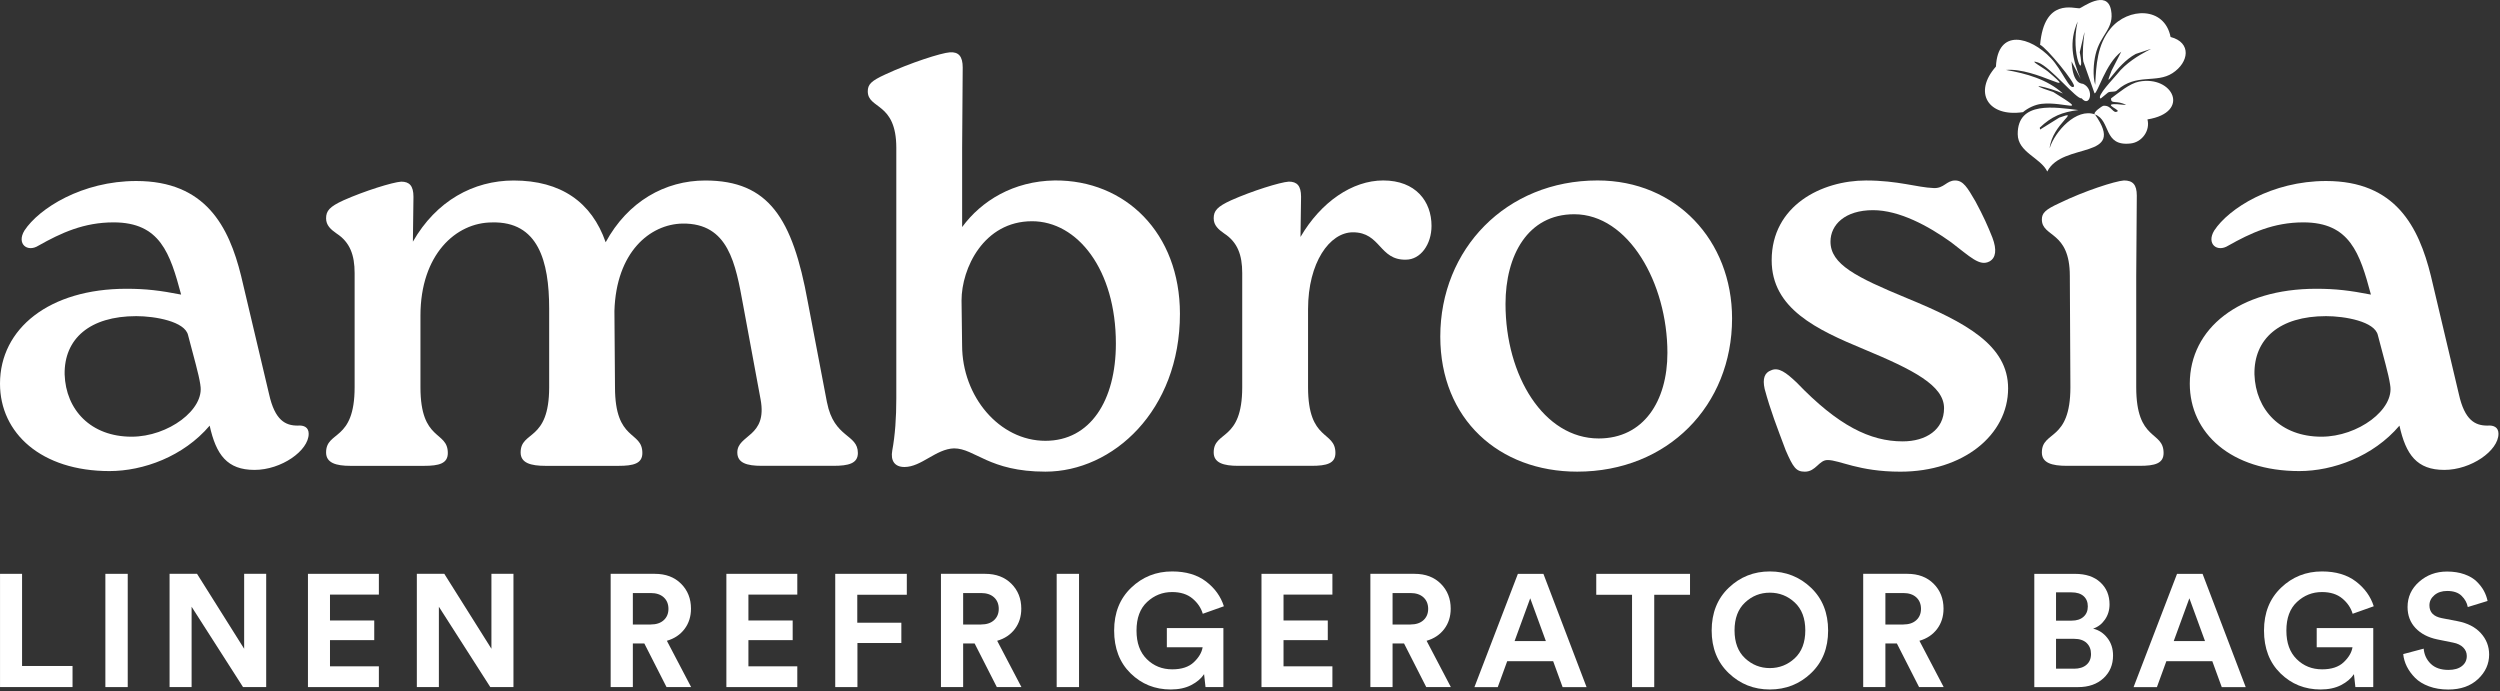 <svg xmlns="http://www.w3.org/2000/svg" fill="none" viewBox="0 0 962 266" height="266" width="962">
<rect x="0" y="0" width="962" height="266" fill="#333333" stroke="none"/>
<path fill="white" d="M118.78 166.93C118.78 173.43 108.25 180.82 97.94 180.82C87.41 180.82 83.15 174.99 80.68 163.79C70.59 175.67 55.13 181.27 42.13 181.27C15.91 181.27 0 166.7 0 147.65C0 126.36 19.05 111.12 48.63 111.12C56.25 111.12 61.63 111.79 69.7 113.36C65.44 97.45 61.63 85.57 43.7 85.57C32.27 85.57 23.53 89.6 14.79 94.53C10.53 97.22 6.27 93.86 9.41 88.7C15.01 80.18 31.6 69.65 52.44 69.65C79.11 69.65 88.07 87.13 92.78 106.18L103.54 151.67C105.78 161.75 109.82 163.77 114.52 163.77C116.98 163.55 118.78 164.44 118.78 166.91V166.93ZM77.1 148.1C76.43 143.62 74.63 137.79 72.39 129.05C71.27 123.67 59.62 121.65 52.44 121.65C34.51 121.65 24.65 130.39 24.87 144.06C25.32 157.73 34.96 168.04 50.64 168.04C64.76 168.04 78.88 157.51 77.08 148.09L77.1 148.1Z"></path>
<path fill="white" d="M318.23 154.82C320.92 168.71 330.11 166.92 330.11 174.32C330.11 178.35 326.52 179.25 320.7 179.25H293.13C287.3 179.25 283.72 178.13 283.72 174.1C283.72 167.15 295.37 168.27 292.68 153.71L285.96 117.41C283.05 101.5 280.36 85.81 262.65 86.03C250.1 86.25 237.1 97.01 236.43 119.65L236.65 149.01C236.65 170.08 247.18 165.59 247.18 174.33C247.18 178.36 243.82 179.26 237.99 179.26H209.98C204.15 179.26 200.34 178.14 200.34 174.11C200.34 165.59 211.32 170.08 211.32 149.01V118.76C211.32 100.38 207.06 85.141 189.36 85.591C175.47 85.591 161.79 97.921 161.79 121.45V149.01C161.79 170.08 172.32 165.59 172.32 174.33C172.32 178.36 168.96 179.26 163.13 179.26H134.89C129.29 179.26 125.48 178.14 125.48 174.11C125.48 165.59 136.46 170.08 136.46 149.01V105.09C136.46 98.141 134.67 93.21 129.51 89.85C127.27 88.28 125.48 86.71 125.48 84.02C125.48 81.111 126.82 79.54 132.2 77.07C140.27 73.48 151.02 70.121 154.39 69.9C157.53 69.9 159.1 71.471 159.1 75.731L158.88 92.99C167.85 77.3 182.19 69.46 197.65 69.46C215.8 69.46 227.68 77.751 233.06 93.221C241.58 77.531 255.92 69.46 271.38 69.46C295.81 69.46 305 84.03 310.82 116.07L318.22 154.84L318.23 154.82Z"></path>
<path fill="white" d="M454.04 120.761C454.04 157.961 428.27 181.491 402.27 181.491C380.53 181.491 375.15 172.531 367.09 172.531C360.14 172.751 354.54 179.701 348.04 179.701C344.23 179.701 342.66 177.241 343.33 173.431C344.45 167.381 344.9 160.661 344.9 153.261V56.891C344.9 39.191 333.92 42.101 333.92 35.151C333.92 32.461 335.26 31.121 340.64 28.651C350.28 24.171 362.15 20.361 365.52 20.131C368.88 19.911 370.45 21.701 370.45 25.961L370.23 56.891V87.371C377.63 77.281 389.95 69.671 405.86 69.441C432.98 69.221 454.04 89.611 454.04 120.761ZM429.39 132.191C429.39 103.731 414.6 85.131 397.12 85.131C378.52 85.131 370 103.281 370 115.611L370.22 132.871C370.22 152.591 384.56 169.621 402.27 169.621C419.53 169.621 429.39 154.161 429.39 132.191Z"></path>
<path fill="white" d="M550.849 86.92C550.849 94.09 546.589 99.92 540.989 99.92C530.679 100.14 531.349 89.39 520.599 89.39C511.639 89.39 503.339 101.04 503.339 118.97V149C503.339 170.07 513.869 165.58 513.869 174.32C513.869 178.35 510.509 179.25 504.679 179.25H476.439C470.839 179.25 467.029 178.13 467.029 174.1C467.029 165.58 478.009 170.07 478.009 149V105.08C478.009 98.13 476.219 93.2 471.059 89.84C468.819 88.27 467.029 86.7 467.029 84.01C467.029 81.1 468.369 79.53 473.749 77.06C481.819 73.47 492.569 70.11 495.939 69.89C499.079 69.89 500.649 71.46 500.649 75.72L500.429 91.18C508.269 77.73 520.379 69.44 532.249 69.44C544.799 69.44 550.849 77.51 550.849 86.92Z"></path>
<path fill="white" d="M554.221 129.5C554.221 95.88 579.541 69.44 614.731 69.44C644.981 69.44 666.501 92.52 666.501 122.55C666.501 155.94 641.851 181.49 606.891 181.49C576.861 181.49 554.221 161.32 554.221 129.5ZM641.621 135.78C641.621 108.89 626.611 82.44 605.761 82.44C587.831 82.44 579.321 98.35 579.321 116.95C579.321 144.74 594.111 168.72 615.181 168.72C632.441 168.72 641.621 154.38 641.621 135.78Z"></path>
<path fill="white" d="M687.11 173.201C683.75 164.241 681.28 157.961 679.04 149.671C678.14 145.641 679.04 143.391 681.51 142.501C684.42 141.161 687.34 143.401 691.37 147.211C707.28 163.791 719.61 169.841 732.16 169.841C741.12 169.841 748.07 165.361 748.07 157.071C748.07 148.331 736.19 142.281 717.37 134.441C698.99 126.821 681.74 118.751 681.74 100.151C681.74 79.081 701.01 69.451 718.04 69.451C730.37 69.451 737.76 72.141 744.04 72.361C748.07 72.581 748.97 69.451 752.33 69.451C755.47 69.451 757.04 72.141 760.17 77.521C763.31 83.351 764.88 86.931 766.67 91.411C768.46 96.121 768.01 99.251 765.55 100.601C761.74 102.621 758.15 98.811 750.76 93.201C742.02 86.921 730.82 80.871 720.73 80.871C709.97 80.871 704.37 86.471 704.37 92.971C704.37 101.711 714.23 106.641 733.73 114.711C756.59 124.121 772.72 132.861 772.72 149.451C772.72 167.381 755.46 181.501 731.26 181.501C715.13 181.501 707.95 177.021 703.25 177.021C699.89 177.021 698.77 181.501 694.51 181.501C691.15 181.501 690.03 179.931 687.11 173.211V173.201Z"></path>
<path fill="white" d="M796.47 106.191C796.47 88.71 785.71 91.401 785.71 84.451C785.71 81.991 787.05 80.641 792.43 78.18C802.07 73.471 813.94 69.661 817.31 69.441C820.67 69.441 822.24 71.011 822.24 75.271L822.02 106.201V149.001C822.02 170.071 832.55 165.581 832.55 174.321C832.55 178.351 829.19 179.251 823.36 179.251H795.35C789.52 179.251 785.71 178.131 785.71 174.101C785.71 165.581 796.69 170.071 796.69 149.001L796.47 106.201V106.191ZM810.81 35.901C809.99 36.571 809.18 37.241 808.36 37.911C806.37 37.281 813.71 29.791 814.72 28.471C821.24 20.041 835.7 16.261 821.85 20.75C813.96 24.951 808.94 36.401 812.53 27.18C813.77 24.75 815.02 22.32 816.26 19.901C810.2 24.39 807.05 36.281 805.97 35.901C804.05 30.291 803.57 29.221 801.65 23.61C800.72 16.651 804.02 4.321 800.29 20.07C802.64 31.941 796.5 21.391 799.48 8.281C796.09 16.201 797.41 22.791 800.62 30.36C799.46 28.12 798.29 25.881 797.13 23.64C797.66 32.711 801.16 32.081 801.6 32.281C806.07 34.351 804.22 41.681 800.99 37.81C799.28 38.541 788.91 25.59 784.22 24.041C780 22.651 786.42 26.16 787.98 27.471C800.74 38.181 783.76 25.941 771.88 26.91C779.74 28.311 787.72 30.481 793.82 35.981C788.37 33.511 777.88 31.411 790.1 35.411C804.48 44.331 794.49 38.971 785.6 39.961C783.11 40.24 780.33 41.551 778.45 43.151C765.05 45.161 759.15 35.62 768.04 25.61C768.76 10.831 781.22 13.941 789.24 22.43C793.41 26.851 796.41 34.901 798.05 33.3C799.04 32.34 787.14 17.93 785.03 17.261C786.61 -1.049 798.12 3.431 800.28 3.171C801.01 3.081 810.74 -4.329 812.32 3.821C813.73 11.07 808.19 13.171 806.36 21C805.58 24.34 805.23 29.301 806.24 32.651C806.61 24.921 807.04 17.181 812.18 10.941C818.85 2.851 832.9 2.401 835.24 14.23C843.43 16.37 842.32 24.02 835.97 28.151C829.78 32.181 821.99 28.151 814.74 34.661C813.94 35.731 811.62 34.841 810.82 35.901H810.81ZM806.15 44.051C805.14 43.291 809.02 40.751 809.28 40.721C812.67 40.311 813.02 44.181 814.92 42.771C815.26 41.891 806.92 39.141 818.14 40.411C814.63 38.411 812.19 40.251 812.34 37.861C815.24 35.711 819.46 32.111 823.09 31.41C836.08 28.89 843.22 43.221 826.34 45.951C827.46 50.241 824.26 54.691 819.92 55.201C809.19 56.481 812.37 46.301 806.15 44.051ZM806.15 44.051C818.62 61.731 793.59 54.431 787.79 66.001C785.16 60.611 776.48 58.67 776.42 51.641C776.3 38.691 791 41.3 799.74 42.35C793.5 43.12 789.48 44.771 784.9 49.121C784.94 49.361 784.98 49.611 785.03 49.85C787.49 48.321 789.94 46.791 792.4 45.261C801.18 42.081 789.72 47.571 788.69 57.071C790.72 50.59 798.97 41.42 806.16 44.031L806.15 44.051Z"></path>
<path fill="white" d="M961.411 166.93C961.411 173.43 950.881 180.82 940.571 180.82C930.041 180.82 925.781 174.99 923.311 163.79C913.221 175.67 897.761 181.27 884.761 181.27C858.541 181.27 842.631 166.7 842.631 147.65C842.631 126.36 861.681 111.12 891.261 111.12C898.881 111.12 904.261 111.79 912.331 113.36C908.071 97.45 904.261 85.57 886.331 85.57C874.901 85.57 866.161 89.6 857.421 94.53C853.161 97.22 848.901 93.86 852.041 88.7C857.641 80.18 874.231 69.65 895.071 69.65C921.741 69.65 930.701 87.13 935.411 106.18L946.171 151.67C948.411 161.75 952.451 163.77 957.151 163.77C959.621 163.55 961.411 164.44 961.411 166.91V166.93ZM919.731 148.1C919.061 143.62 917.261 137.79 915.021 129.05C913.901 123.67 902.251 121.65 895.071 121.65C877.141 121.65 867.281 130.39 867.511 144.06C867.961 157.73 877.591 168.04 893.281 168.04C907.401 168.04 921.521 157.51 919.721 148.09L919.731 148.1Z"></path>
<path fill="white" d="M0.01 264.391V220.811H8.49V256.271H27.91V264.381H0.01V264.391Z"></path>
<path fill="white" d="M40.549 264.391V220.811H49.149V264.391H40.549Z"></path>
<path fill="white" d="M93.52 264.391L73.73 233.471V264.391H65.25V220.811H75.82L93.95 249.641V220.811H102.43V264.391H93.52Z"></path>
<path fill="white" d="M118.5 264.391V220.811H145.79V228.801H126.98V238.761H144.01V246.321H126.98V256.401H145.79V264.391H118.5Z"></path>
<path fill="white" d="M188.67 264.391L168.88 233.471V264.391H160.4V220.811H170.97L189.1 249.641V220.811H197.58V264.391H188.67Z"></path>
<path fill="white" d="M247.94 247.611H243.52V264.391H234.98V220.811H252C256.18 220.811 259.54 222.081 262.08 224.621C264.62 227.161 265.89 230.361 265.89 234.211C265.89 237.241 265.06 239.861 263.4 242.051C261.74 244.241 259.47 245.751 256.61 246.571L265.95 264.391H256.48L247.94 247.611ZM250.4 240.301C252.53 240.301 254.2 239.751 255.41 238.641C256.62 237.531 257.22 236.081 257.22 234.281C257.22 232.481 256.62 230.961 255.41 229.861C254.2 228.751 252.53 228.201 250.4 228.201H243.52V240.311H250.4V240.301Z"></path>
<path fill="white" d="M279.51 264.391V220.811H306.8V228.801H287.99V238.761H305.02V246.321H287.99V256.401H306.8V264.391H279.51Z"></path>
<path fill="white" d="M321.4 264.391V220.811H348.94V228.861H329.88V239.621H346.84V247.431H329.94V264.391H321.4Z"></path>
<path fill="white" d="M375.04 247.611H370.62V264.391H362.08V220.811H379.1C383.28 220.811 386.64 222.081 389.18 224.621C391.72 227.161 392.99 230.361 392.99 234.211C392.99 237.241 392.16 239.861 390.5 242.051C388.84 244.241 386.57 245.751 383.71 246.571L393.05 264.391H383.58L375.04 247.611ZM377.5 240.301C379.63 240.301 381.3 239.751 382.51 238.641C383.72 237.531 384.32 236.081 384.32 234.281C384.32 232.481 383.72 230.961 382.51 229.861C381.3 228.751 379.63 228.201 377.5 228.201H370.62V240.311H377.5V240.301Z"></path>
<path fill="white" d="M406.609 264.391V220.811H415.209V264.391H406.609Z"></path>
<path fill="white" d="M463.881 264.391L463.331 259.411C462.221 261.091 460.571 262.491 458.381 263.621C456.191 264.751 453.561 265.311 450.481 265.311C444.421 265.311 439.271 263.241 435.051 259.101C430.831 254.961 428.721 249.471 428.721 242.631C428.721 235.791 430.911 230.341 435.271 226.161C439.631 221.981 444.891 219.891 451.031 219.891C456.361 219.891 460.711 221.181 464.091 223.761C467.471 226.341 469.751 229.521 470.951 233.291L462.831 236.181C462.171 233.931 460.851 231.971 458.871 230.311C456.881 228.651 454.271 227.821 451.031 227.821C447.341 227.821 444.141 229.091 441.411 231.631C438.681 234.171 437.331 237.841 437.331 242.631C437.331 247.421 438.651 251.011 441.291 253.631C443.931 256.251 447.201 257.561 451.091 257.561C454.691 257.561 457.461 256.651 459.391 254.821C461.311 253.001 462.441 251.081 462.771 249.071H449.001V241.691H470.761V264.371H463.871L463.881 264.391Z"></path>
<path fill="white" d="M485.42 264.391V220.811H512.71V228.801H493.9V238.761H510.93V246.321H493.9V256.401H512.71V264.391H485.42Z"></path>
<path fill="white" d="M540.28 247.611H535.86V264.391H527.32V220.811H544.34C548.52 220.811 551.88 222.081 554.42 224.621C556.96 227.161 558.23 230.361 558.23 234.211C558.23 237.241 557.4 239.861 555.74 242.051C554.08 244.241 551.81 245.751 548.95 246.571L558.29 264.391H548.82L540.28 247.611ZM542.74 240.301C544.87 240.301 546.54 239.751 547.75 238.641C548.96 237.531 549.56 236.081 549.56 234.281C549.56 232.481 548.96 230.961 547.75 229.861C546.54 228.751 544.87 228.201 542.74 228.201H535.86V240.311H542.74V240.301Z"></path>
<path fill="white" d="M597.669 254.441H579.969L576.339 264.401H567.359L584.079 220.821H593.909L610.509 264.401H601.289L597.659 254.441H597.669ZM582.799 246.691H594.849L588.829 230.221L582.809 246.691H582.799Z"></path>
<path fill="white" d="M636.55 228.871V264.401H628.01V228.871H614.24V220.821H650.32V228.871H636.55Z"></path>
<path fill="white" d="M665.23 226.161C669.61 221.981 674.88 219.891 681.03 219.891C687.18 219.891 692.5 221.981 696.88 226.161C701.26 230.341 703.46 235.831 703.46 242.631C703.46 249.431 701.27 254.861 696.88 259.041C692.5 263.221 687.21 265.311 681.03 265.311C674.85 265.311 669.61 263.221 665.23 259.041C660.85 254.861 658.65 249.391 658.65 242.631C658.65 235.871 660.84 230.341 665.23 226.161ZM671.5 253.301C674.2 255.821 677.38 257.081 681.03 257.081C684.68 257.081 687.91 255.821 690.62 253.301C693.32 250.781 694.68 247.201 694.68 242.571C694.68 237.941 693.33 234.361 690.62 231.841C687.92 229.321 684.72 228.061 681.03 228.061C677.34 228.061 674.2 229.321 671.5 231.841C668.8 234.361 667.45 237.941 667.45 242.571C667.45 247.201 668.8 250.781 671.5 253.301Z"></path>
<path fill="white" d="M729.919 247.611H725.499V264.391H716.959V220.811H733.979C738.159 220.811 741.519 222.081 744.059 224.621C746.599 227.161 747.869 230.361 747.869 234.211C747.869 237.241 747.039 239.861 745.379 242.051C743.719 244.241 741.449 245.751 738.589 246.571L747.929 264.391H738.459L729.919 247.611ZM732.379 240.301C734.509 240.301 736.179 239.751 737.389 238.641C738.599 237.531 739.199 236.081 739.199 234.281C739.199 232.481 738.599 230.961 737.389 229.861C736.179 228.751 734.509 228.201 732.379 228.201H725.499V240.311H732.379V240.301Z"></path>
<path fill="white" d="M798.471 220.821C802.611 220.821 805.861 221.901 808.211 224.081C810.571 226.251 811.751 229.081 811.751 232.561C811.751 234.771 811.151 236.731 809.971 238.431C808.781 240.131 807.271 241.291 805.421 241.901C807.641 242.431 809.471 243.631 810.921 245.501C812.381 247.361 813.101 249.611 813.101 252.231C813.101 255.801 811.871 258.711 809.411 260.991C806.951 263.261 803.691 264.401 799.641 264.401H782.801V220.821H798.471ZM797.181 238.821C799.111 238.821 800.631 238.331 801.731 237.341C802.841 236.361 803.391 235.031 803.391 233.351C803.391 231.671 802.851 230.351 801.761 229.381C800.671 228.421 799.131 227.941 797.121 227.941H791.161V238.821H797.181ZM798.051 257.321C800.101 257.321 801.711 256.821 802.871 255.811C804.041 254.811 804.621 253.421 804.621 251.661C804.621 249.901 804.051 248.481 802.931 247.421C801.811 246.361 800.221 245.821 798.171 245.821H791.161V257.311H798.041L798.051 257.321Z"></path>
<path fill="white" d="M851.31 254.441H833.61L829.98 264.401H821L837.72 220.821H847.55L864.15 264.401H854.93L851.3 254.441H851.31ZM836.44 246.691H848.49L842.47 230.221L836.45 246.691H836.44Z"></path>
<path fill="white" d="M906.349 264.391L905.799 259.411C904.689 261.091 903.039 262.491 900.849 263.621C898.659 264.751 896.029 265.311 892.949 265.311C886.889 265.311 881.739 263.241 877.519 259.101C873.299 254.961 871.189 249.471 871.189 242.631C871.189 235.791 873.38 230.341 877.74 226.161C882.1 221.981 887.359 219.891 893.499 219.891C898.829 219.891 903.179 221.181 906.559 223.761C909.939 226.341 912.219 229.521 913.419 233.291L905.299 236.181C904.639 233.931 903.319 231.971 901.339 230.311C899.349 228.651 896.739 227.821 893.499 227.821C889.809 227.821 886.609 229.091 883.879 231.631C881.149 234.171 879.799 237.841 879.799 242.631C879.799 247.421 881.119 251.011 883.759 253.631C886.399 256.251 889.669 257.561 893.559 257.561C897.159 257.561 899.929 256.651 901.859 254.821C903.779 253.001 904.91 251.081 905.24 249.071H891.469V241.691H913.229V264.371H906.339L906.349 264.391Z"></path>
<path fill="white" d="M949.59 233.541C949.3 231.981 948.53 230.571 947.25 229.301C945.98 228.031 944.12 227.401 941.66 227.401C939.65 227.401 938.01 227.941 936.74 229.031C935.47 230.121 934.84 231.421 934.84 232.931C934.84 235.591 936.42 237.231 939.57 237.851L945.65 239.021C949.5 239.761 952.49 241.291 954.62 243.631C956.75 245.971 957.82 248.711 957.82 251.871C957.82 255.481 956.4 258.621 953.55 261.301C950.7 263.981 946.88 265.331 942.09 265.331C939.35 265.331 936.87 264.921 934.66 264.101C932.44 263.281 930.66 262.181 929.31 260.811C927.96 259.441 926.9 257.981 926.14 256.451C925.38 254.911 924.92 253.331 924.76 251.691L932.63 249.601C932.84 251.941 933.75 253.881 935.37 255.441C936.99 257.001 939.25 257.781 942.16 257.781C944.37 257.781 946.1 257.291 947.35 256.301C948.6 255.321 949.22 254.031 949.22 252.431C949.22 251.161 948.76 250.061 947.84 249.141C946.92 248.221 945.62 247.591 943.94 247.271L937.86 246.041C934.33 245.301 931.55 243.851 929.5 241.681C927.45 239.511 926.43 236.801 926.43 233.571C926.43 229.721 927.91 226.481 930.89 223.861C933.86 221.241 937.43 219.931 941.61 219.931C944.11 219.931 946.34 220.281 948.31 220.981C950.28 221.681 951.85 222.611 953.04 223.781C954.23 224.951 955.15 226.151 955.81 227.381C956.47 228.611 956.94 229.901 957.22 231.251L949.6 233.591L949.59 233.541Z"></path>
</svg>
